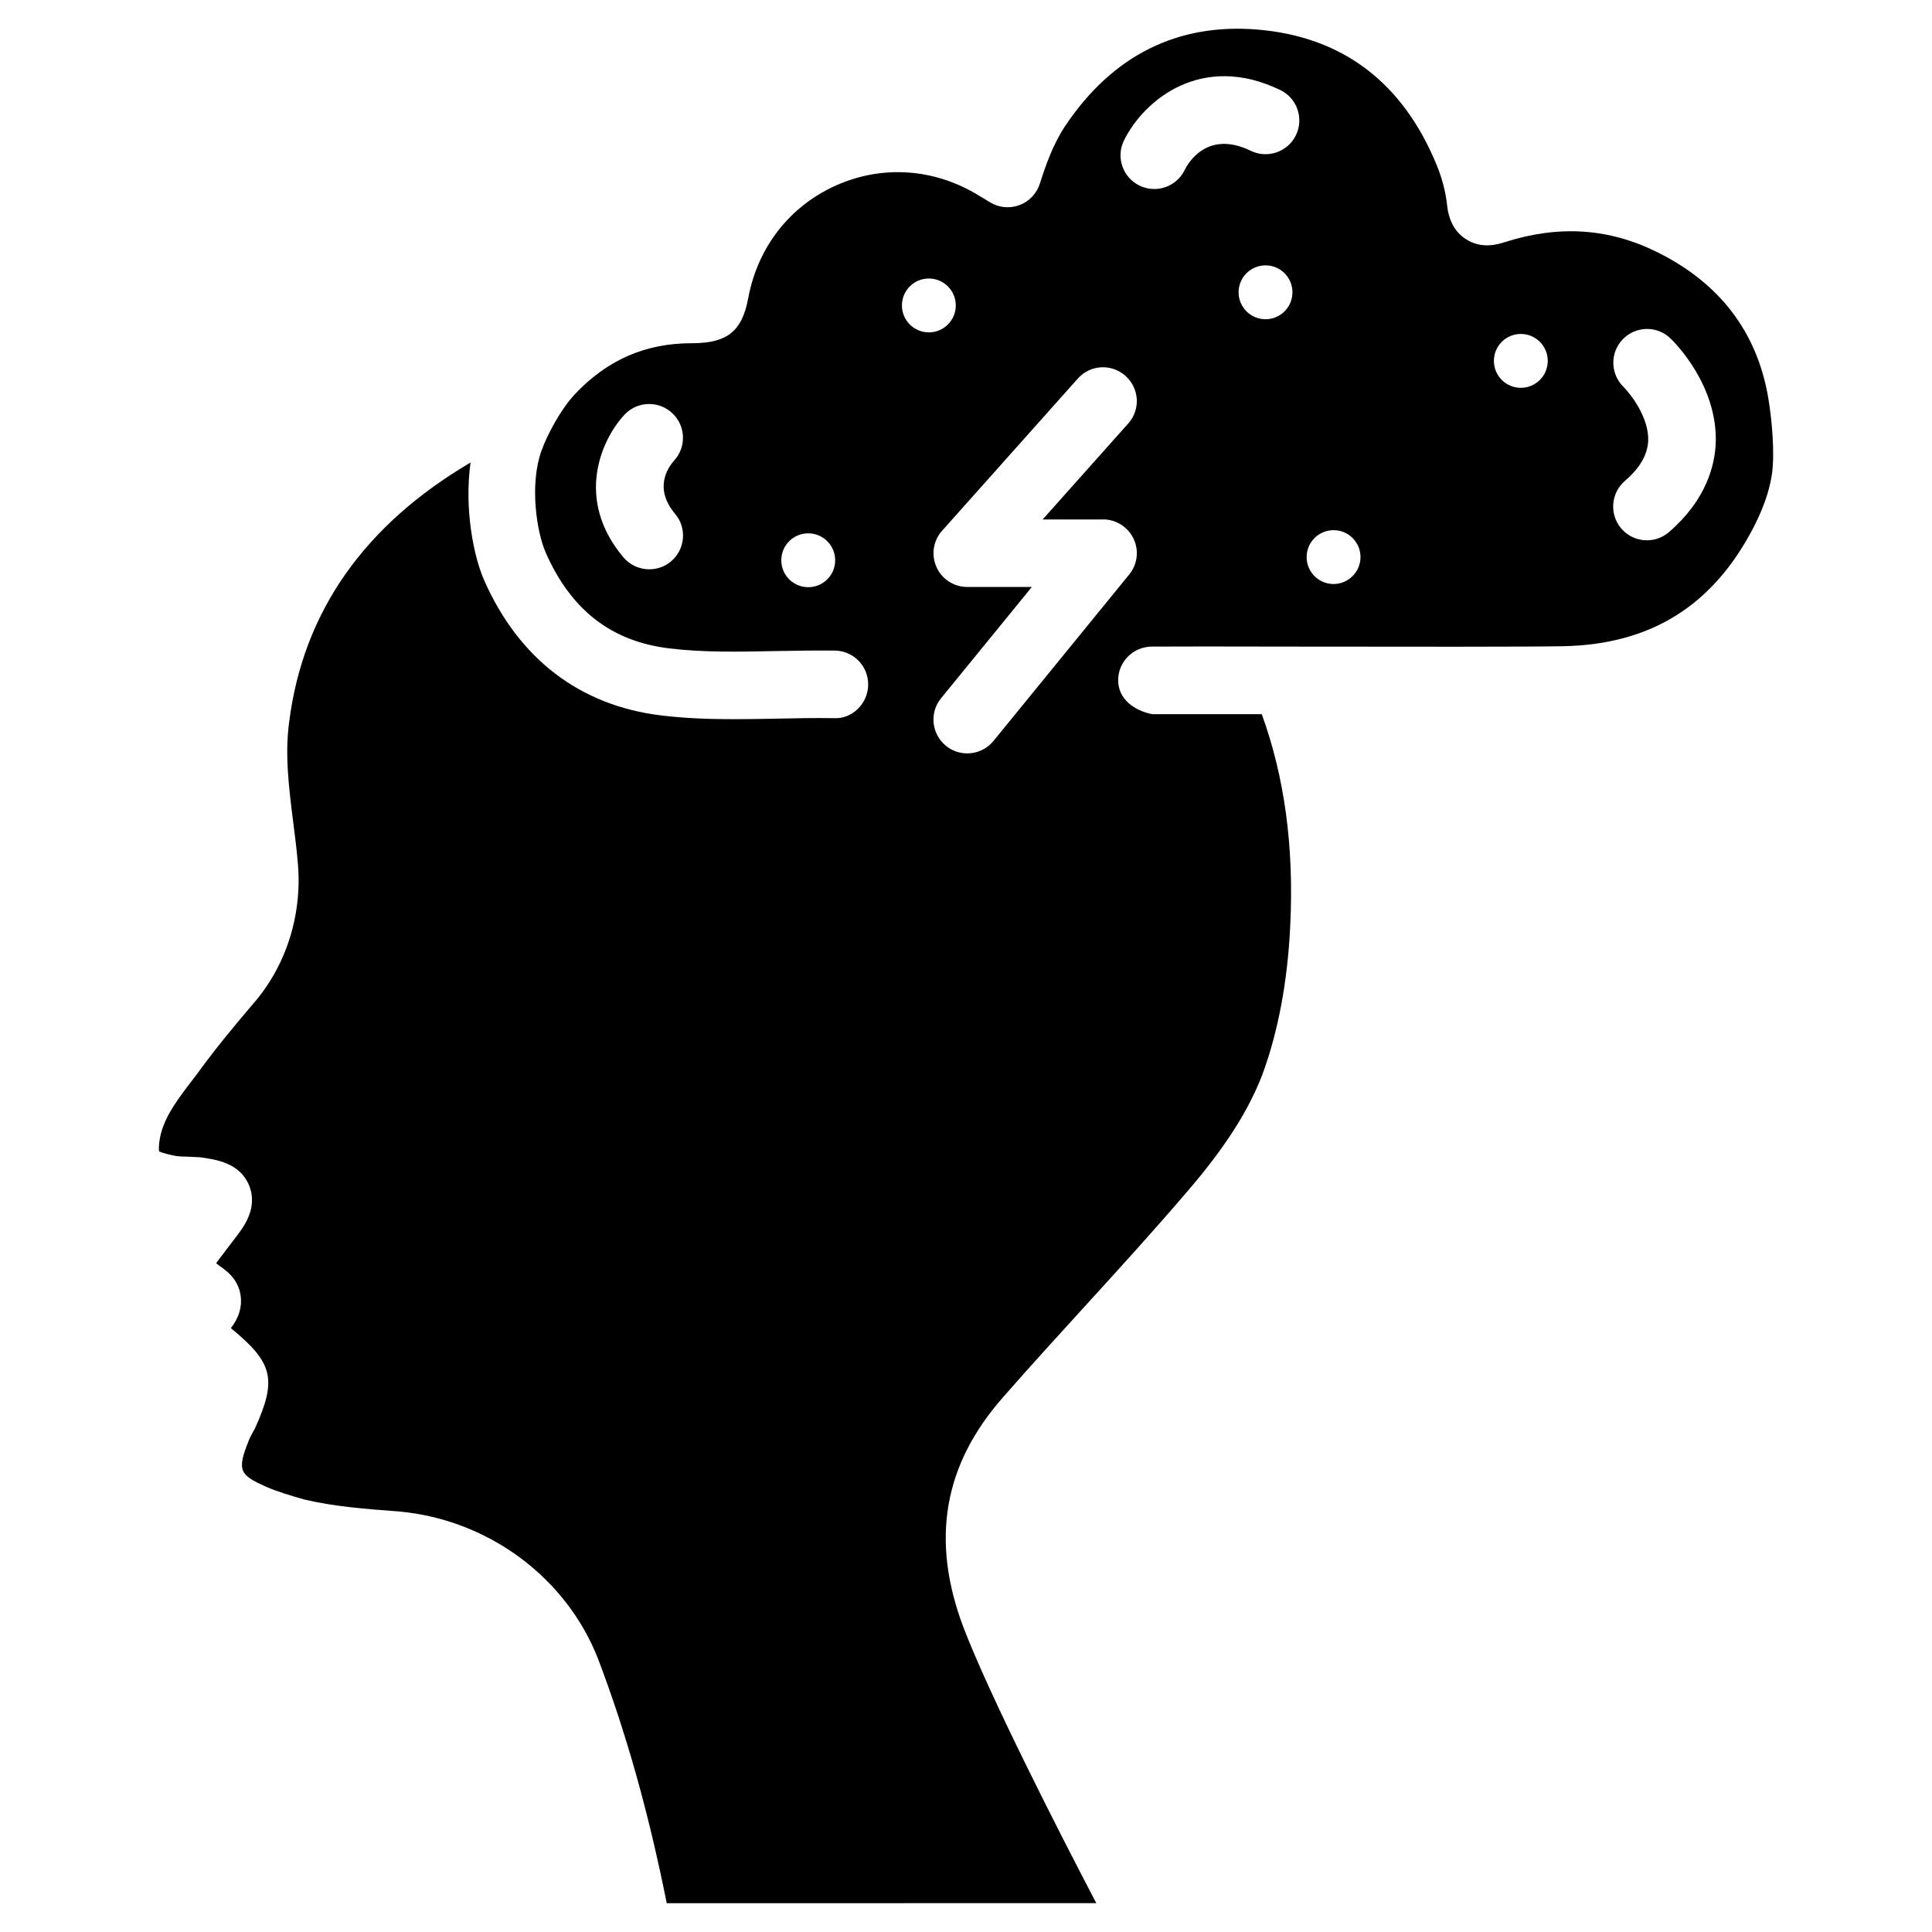 <?xml version="1.0" encoding="UTF-8"?>
<!-- Uploaded to: SVG Repo, www.svgrepo.com, Generator: SVG Repo Mixer Tools -->
<svg fill="#000000" width="800px" height="800px" version="1.1" viewBox="144 144 512 512" xmlns="http://www.w3.org/2000/svg">
 <path d="m583.22 210.84c-12.848-6.383-26.07-7.262-40.516-2.644-1.66 0.523-6.066 1.93-10.285-0.859-2.832-1.848-4.473-4.848-4.914-8.879-0.379-3.504-1.281-7.055-2.688-10.516-8.984-22.043-24.98-34.195-47.527-36.105-21.203-1.762-38.5 6.824-51.012 25.566-3.168 4.746-5.164 10.371-6.695 15.242-0.84 2.625-2.812 4.746-5.414 5.711-2.582 0.965-5.481 0.691-7.809-0.754l-3.023-1.828c-11.691-7.137-25.441-8.125-37.742-2.644-12.301 5.481-20.781 16.352-23.301 29.852-1.641 8.934-5.691 11.875-14.551 11.977h-0.484c-12.176 0-22.273 4.387-30.836 13.434-3.754 3.973-7.324 10.605-8.941 15.098-3.148 8.797-1.344 21.371 1.195 27.078 6.699 15.137 17.383 23.406 32.645 25.254 9.152 1.113 18.43 0.902 28.277 0.715 5.227-0.082 10.496-0.188 15.68-0.125 4.953 0.082 8.879 4.156 8.797 9.109s-4.242 9.09-9.109 8.797c-4.996-0.082-10.012 0.02-15.031 0.125-3.777 0.082-7.598 0.148-11.461 0.148-6.383 0-12.848-0.211-19.332-1.008-21.434-2.602-37.617-14.969-46.812-35.75-2.769-6.234-5.352-18.895-3.633-31.258-28.004 16.477-44.359 39.441-48.055 68.707-1.195 8.605-0.105 17.32 1.051 26.512 0.484 3.715 0.945 7.453 1.258 11.168 1.156 13.77-3.254 27.352-12.113 37.344-5.039 5.898-10.18 12.156-14.863 18.641-4.703 6.086-8.418 10.875-9.531 16.352-0.484 2.5-0.336 3.59-0.273 3.863 0.148 0 1.07 0.504 3.379 0.965 1.324 0.336 2.582 0.379 4.074 0.398l3.422 0.168c4.281 0.586 10.539 1.492 12.973 7.473 2.434 5.984-1.492 11.082-3.609 13.812l-4.387 5.773c-0.316 0.418-0.566 0.734-0.734 1.027 0.25 0.168 0.609 0.461 1.07 0.82 1.555 1.09 4.785 3.316 5.414 7.766 0.418 2.938-0.441 5.816-2.582 8.605l0.273 0.23c10.895 8.984 11.945 13.395 6.152 26.238-0.945 1.68-1.387 2.562-1.68 3.297-3.254 8.039-2.371 9.133 4.555 12.258 3.106 1.363 6.527 2.332 9.93 3.336 8.02 1.93 16.457 2.562 25.422 3.234 23.656 2.203 44.23 17.527 52.648 39.047 7.453 19.605 13.414 40.789 18.199 64.762l113.84-0.02c-9.91-18.914-28.359-55.082-35.266-73.242-8.668-23.07-5.207-42.992 10.621-60.898 7.117-8.145 14.441-16.164 21.77-24.203 9.172-10.055 18.324-20.109 27.164-30.461 9.656-11.23 15.891-20.93 19.648-30.586 4.199-11.293 6.738-24.625 7.453-39.508 1.051-21.285-1.555-39.652-7.535-56.195-13.602 0-24.793-0.02-29.055 0-4.68-0.922-8.965-3.945-9.004-8.902-0.043-4.953 3.945-8.965 8.902-9.004 4.996-0.043 19.648-0.043 36.777 0 28.57 0.043 64.004 0.082 72.379-0.105 23.238-0.484 39.738-10.852 50.465-31.762 2.457-4.809 4.051-9.383 4.703-13.645 0.82-5.207 0.105-14.316-0.988-20.656-3-17.289-12.887-30.199-29.344-38.344zm-260.32 69.316c3.191 3.777 2.707 9.426-1.07 12.617-1.68 1.426-3.715 2.098-5.773 2.098-2.539 0-5.082-1.09-6.844-3.168-13.184-15.664-5.562-31.598 0.316-37.832 3.398-3.59 9.047-3.758 12.656-0.355 3.57 3.359 3.758 8.965 0.441 12.574-1.785 2.016-5.309 7.43 0.273 14.066zm35.289 19.457c-3.945 0-7.137-3.191-7.137-7.137 0-3.945 3.191-7.137 7.137-7.137 3.945 0 7.137 3.191 7.137 7.137 0.02 3.945-3.191 7.137-7.137 7.137zm24.832-74.668c0-3.945 3.191-7.137 7.137-7.137 3.945 0 7.137 3.191 7.137 7.137 0 3.945-3.191 7.137-7.137 7.137-3.945 0-7.137-3.191-7.137-7.137zm53.301 56.699c3.441 0 6.59 1.996 8.082 5.121 1.492 3.106 1.027 6.824-1.156 9.488l-35.961 44.105c-1.762 2.164-4.344 3.297-6.949 3.297-1.996 0-4.008-0.652-5.668-2.016-3.82-3.129-4.41-8.754-1.281-12.594l24.059-29.492h-17.109c-3.527 0-6.738-2.059-8.164-5.289-1.449-3.234-0.859-6.992 1.492-9.613l35.961-40.324c3.273-3.695 8.941-4.031 12.637-0.715 3.695 3.297 4.031 8.941 0.715 12.637l-22.672 25.422h16.016zm43.055-53.047c-3.945 0-7.137-3.191-7.137-7.137 0-3.945 3.191-7.137 7.137-7.137 3.945 0 7.137 3.191 7.137 7.137 0 3.945-3.191 7.137-7.137 7.137zm8.059-48.766c-2.164 4.43-7.496 6.297-11.965 4.137-11.547-5.625-16.668 3.297-17.551 5.144-1.555 3.148-4.723 4.977-8.039 4.977-1.324 0-2.688-0.293-3.945-0.922-4.43-2.184-6.254-7.559-4.051-11.988 5.352-10.812 20.719-23.344 41.418-13.309 4.426 2.137 6.297 7.492 4.133 11.961zm9.973 118.94c-3.945 0-7.137-3.191-7.137-7.137 0-3.945 3.191-7.137 7.137-7.137 3.945 0 7.137 3.191 7.137 7.137 0 3.926-3.211 7.137-7.137 7.137zm49.625-51.996c-3.945 0-7.137-3.191-7.137-7.137s3.191-7.137 7.137-7.137c3.945 0 7.137 3.191 7.137 7.137s-3.191 7.137-7.137 7.137zm39.254 38.246c-1.699 1.449-3.777 2.164-5.836 2.164-2.519 0-5.016-1.051-6.781-3.106-3.234-3.758-2.793-9.406 0.945-12.637 4.008-3.441 6.023-6.949 6.172-10.684 0.211-6.152-4.68-12.363-6.57-14.254-3.504-3.465-3.57-9.133-0.125-12.637 3.441-3.504 9.07-3.609 12.594-0.188 1.281 1.219 12.426 12.449 12.008 27.52-0.211 6.148-2.519 15.277-12.406 23.82z"/>
</svg>